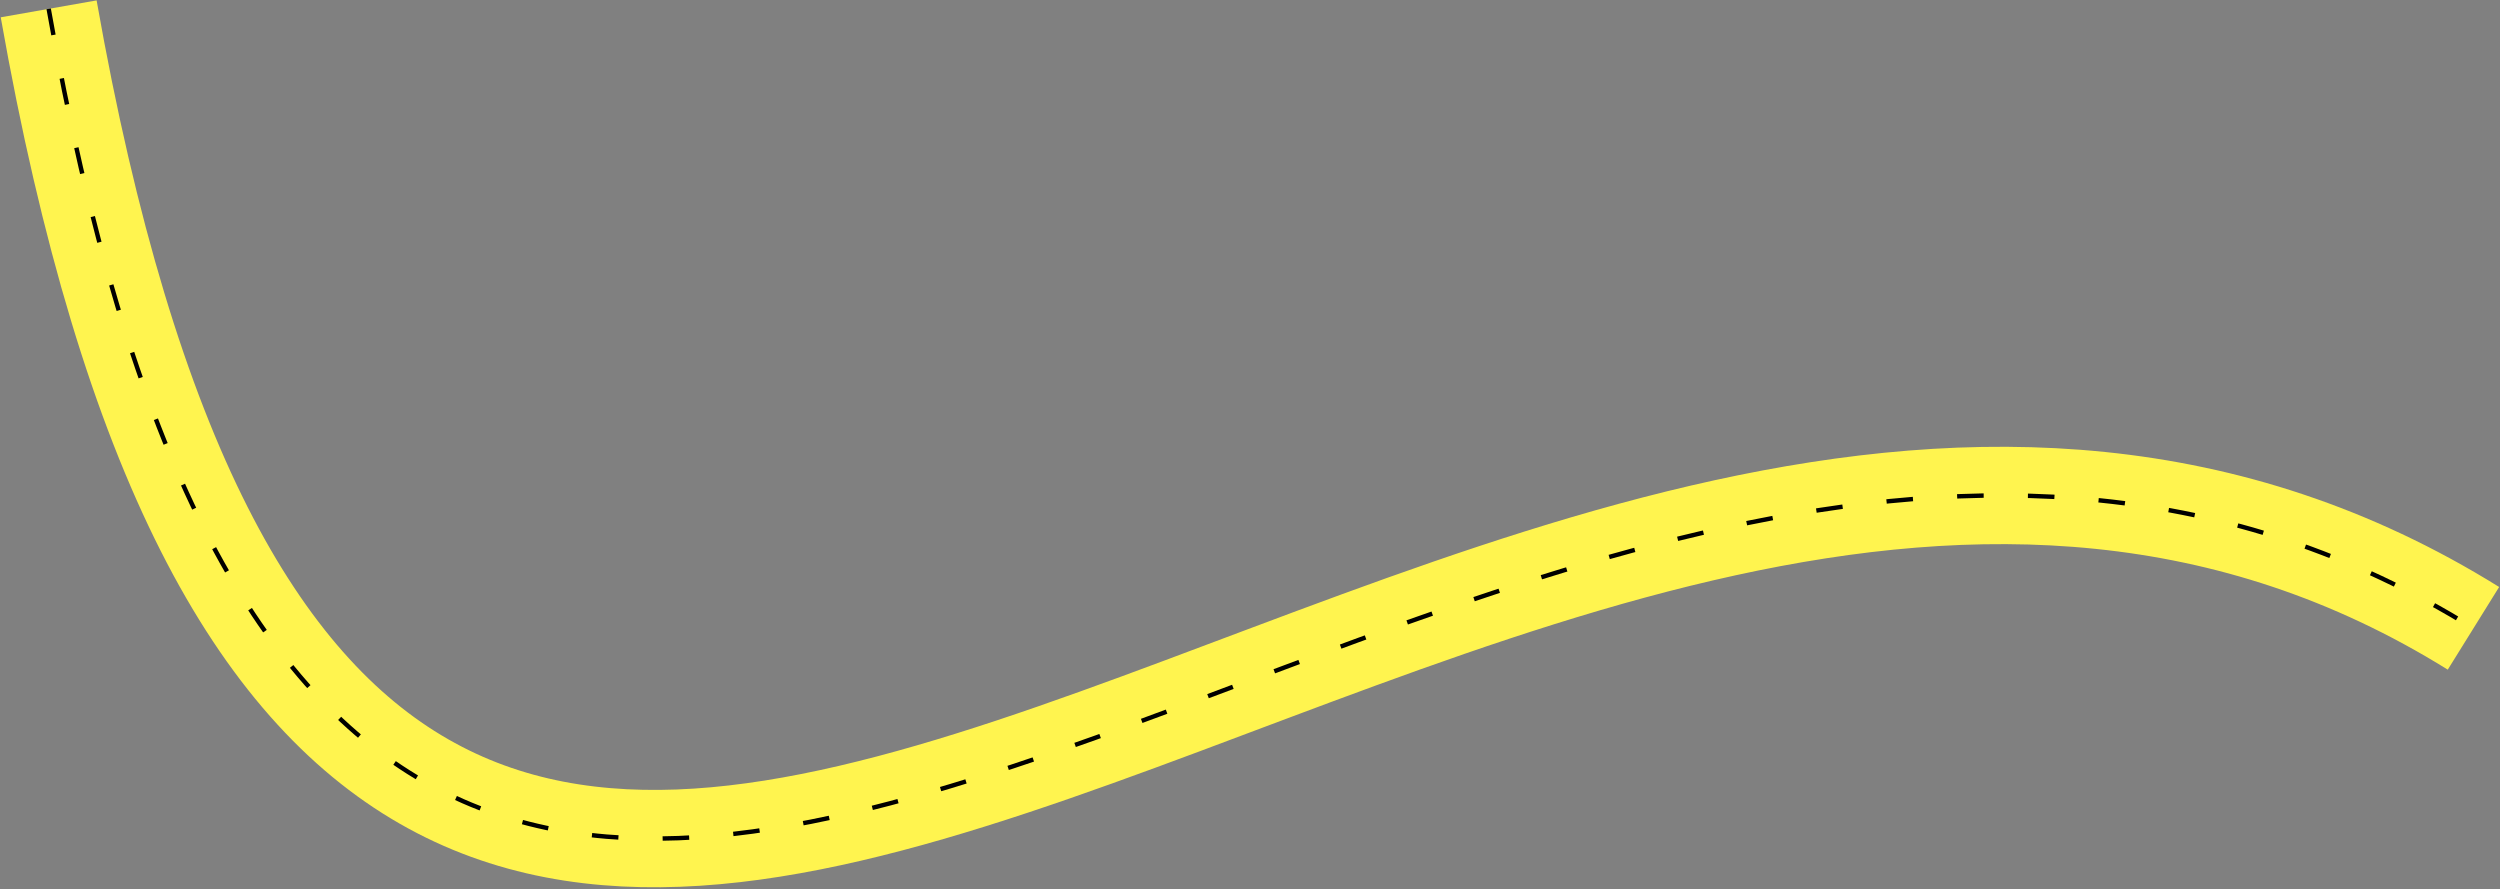 <?xml version="1.0" encoding="UTF-8"?> <svg xmlns="http://www.w3.org/2000/svg" width="565" height="201" viewBox="0 0 565 201" fill="none"><rect x="0" y="0" width="565" height="201" fill="#808080" stroke="none"/> <path d="M11 2C83 410 337 4 559 142" stroke="#FFF44F" stroke-width="22"></path> <path d="M11 2C83 410 337 4 559 142" stroke="black" stroke-dasharray="6 10"></path> </svg> 